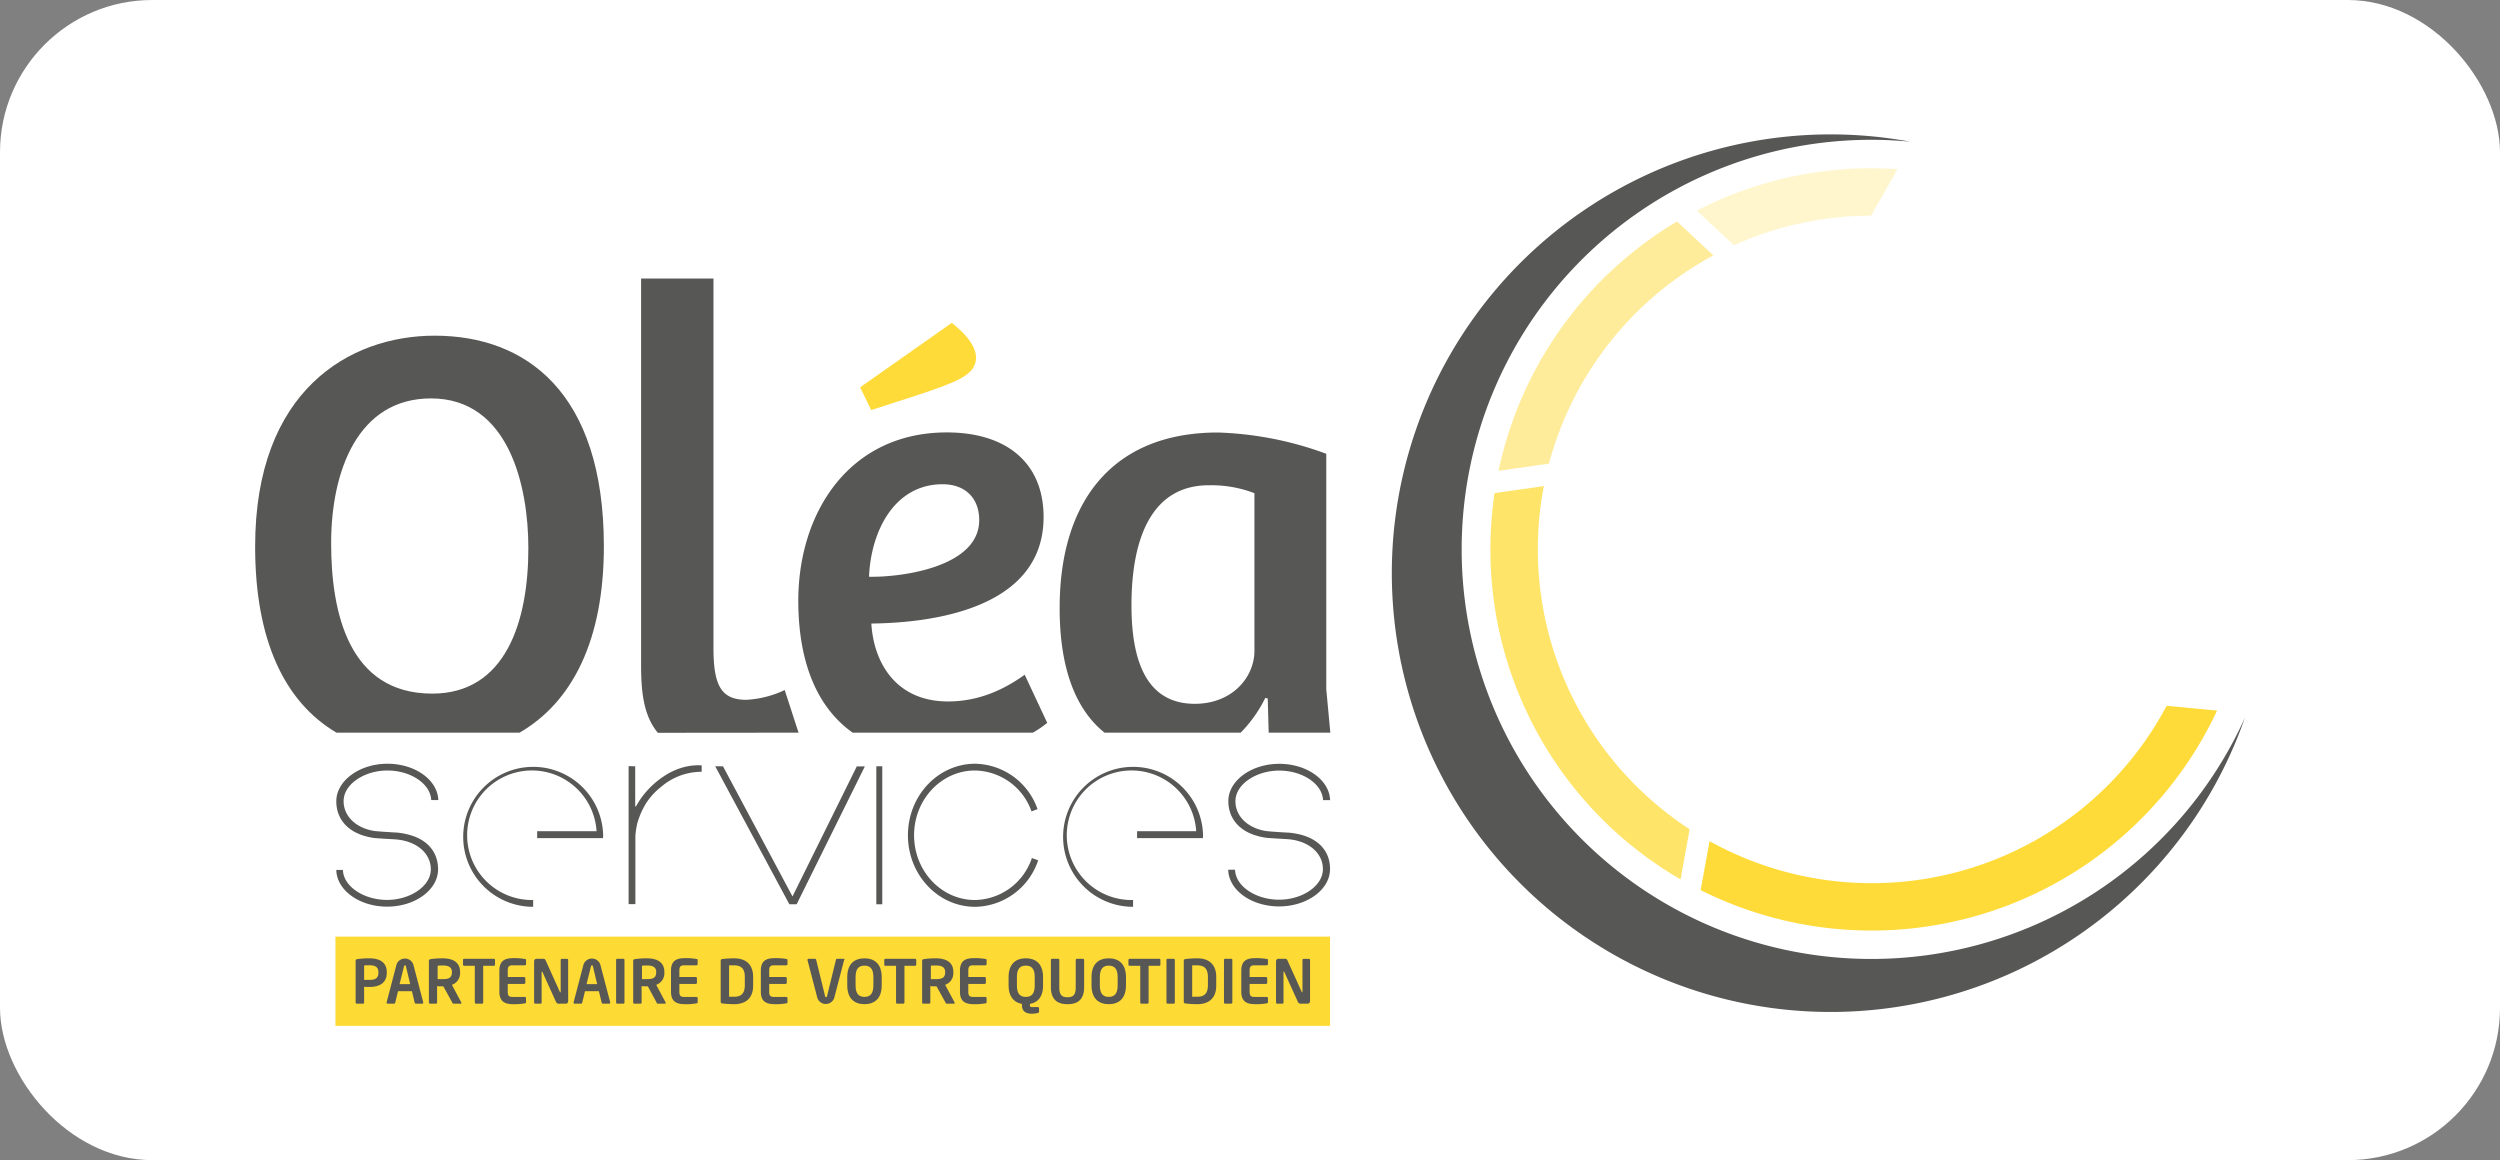 <svg id="Calque_1" data-name="Calque 1" xmlns="http://www.w3.org/2000/svg" viewBox="0 0 561.55 260.59"><rect x="0" y="0" width="561.55" height="260.59" fill="#808080" stroke="none"/><defs><style>.cls-1{fill:#fff;}.cls-2{fill:#feda34;}.cls-3{fill:#575756;}.cls-4,.cls-5,.cls-6{fill:#fedb38;}.cls-4{opacity:0.5;}.cls-5{opacity:0.75;}.cls-7{opacity:0.25;}</style></defs><rect class="cls-1" width="561.55" height="260.59" rx="34.2"/><rect class="cls-2" x="75.35" y="210.38" width="223.41" height="20.05"/><path class="cls-3" d="M83,221.69c-.35,0-.89,0-1.21-.05v3.54a.25.25,0,0,1-.25.27H80.15a.27.27,0,0,1-.27-.27v-9.34c0-.27.16-.37.43-.41a18.47,18.47,0,0,1,2.66-.17c2.09,0,3.91.73,3.91,3.13v.12C86.88,220.92,85.06,221.69,83,221.69Zm2-3.3c0-1.14-.68-1.57-2-1.57-.28,0-1,0-1.21.05v3.23l1.21,0c1.47,0,2-.54,2-1.63Z"/><path class="cls-3" d="M94.85,225.45H93.41a.3.3,0,0,1-.26-.23l-.62-2.58H89.4l-.62,2.58a.3.3,0,0,1-.26.23H87.08a.23.23,0,0,1-.24-.23.56.56,0,0,0,0-.07l2.23-8.51a2,2,0,0,1,3.77,0l2.23,8.51a.56.56,0,0,0,0,.07A.23.23,0,0,1,94.85,225.45Zm-3.67-8.39c0-.16-.08-.22-.21-.22s-.18.06-.22.22l-1,4h2.39Z"/><path class="cls-3" d="M103.51,225.45h-1.66c-.15,0-.2-.14-.27-.27l-2-3.63h-.19c-.35,0-.89,0-1.21-.05v3.68a.25.25,0,0,1-.25.27H96.61a.27.27,0,0,1-.27-.27v-9.34c0-.27.16-.37.43-.41a18.47,18.47,0,0,1,2.66-.17c2.09,0,3.91.74,3.91,3.06v.13a2.75,2.75,0,0,1-1.83,2.76l2.13,4a.17.17,0,0,1,0,.11A.15.15,0,0,1,103.51,225.45Zm-2-7.13c0-1-.68-1.45-2-1.45-.28,0-1,0-1.21.06v3l1.21,0c1.4,0,2-.38,2-1.57Z"/><path class="cls-3" d="M110.91,216.94h-2.37v8.24a.27.27,0,0,1-.27.27h-1.35a.27.27,0,0,1-.27-.27v-8.24h-2.37a.26.26,0,0,1-.28-.25v-1.07a.27.27,0,0,1,.28-.26h6.63a.27.27,0,0,1,.28.26v1.07A.26.26,0,0,1,110.91,216.94Z"/><path class="cls-3" d="M117.89,225.37a12.74,12.74,0,0,1-2.58.19c-1.77,0-3.14-.48-3.14-2.78V218c0-2.31,1.37-2.78,3.14-2.78a12.74,12.74,0,0,1,2.58.19c.2,0,.27.09.27.28v.87a.27.27,0,0,1-.27.27h-2.77c-.79,0-1.07.27-1.07,1.17v1.46h3.68a.28.28,0,0,1,.27.28v1a.28.28,0,0,1-.27.27h-3.68v1.76c0,.89.28,1.16,1.07,1.16h2.77a.28.28,0,0,1,.27.27v.87C118.16,225.27,118.09,225.34,117.89,225.37Z"/><path class="cls-3" d="M127.05,225.45h-1.37a.73.73,0,0,1-.83-.49l-3-6.61c0-.08-.09-.11-.13-.11s-.06,0-.06.11v6.83a.26.26,0,0,1-.26.27h-1.16a.27.27,0,0,1-.27-.27v-9.27a.55.55,0,0,1,.55-.55H122c.29,0,.44.09.6.44l3.16,7c0,.06.07.1.11.1s.07,0,.07-.12v-7.14a.25.25,0,0,1,.26-.26h1.16a.25.25,0,0,1,.26.26v9.29A.54.54,0,0,1,127.05,225.45Z"/><path class="cls-3" d="M136.85,225.45h-1.44a.29.29,0,0,1-.26-.23l-.63-2.58H131.4l-.62,2.58a.3.3,0,0,1-.26.23h-1.44a.23.23,0,0,1-.24-.23.56.56,0,0,0,0-.07l2.23-8.51a2,2,0,0,1,3.77,0l2.23,8.51a.56.56,0,0,0,0,.07A.23.23,0,0,1,136.85,225.45Zm-3.67-8.39c0-.16-.08-.22-.22-.22s-.17.06-.21.22l-1,4h2.39Z"/><path class="cls-3" d="M140,225.45h-1.34a.27.27,0,0,1-.27-.27v-9.56a.26.26,0,0,1,.27-.26H140a.26.26,0,0,1,.27.26v9.56A.27.27,0,0,1,140,225.45Z"/><path class="cls-3" d="M149.4,225.45h-1.66c-.15,0-.2-.14-.27-.27l-1.95-3.63h-.2c-.35,0-.89,0-1.2-.05v3.68a.26.26,0,0,1-.26.27H142.5a.27.27,0,0,1-.27-.27v-9.34c0-.27.16-.37.43-.41a18.47,18.47,0,0,1,2.66-.17c2.1,0,3.91.74,3.91,3.06v.13a2.75,2.75,0,0,1-1.83,2.76l2.13,4a.17.17,0,0,1,0,.11A.15.15,0,0,1,149.4,225.45Zm-2-7.13c0-1-.68-1.45-2-1.45-.28,0-1,0-1.2.06v3l1.2,0c1.4,0,2-.38,2-1.57Z"/><path class="cls-3" d="M156.44,225.37a12.56,12.56,0,0,1-2.58.19c-1.76,0-3.14-.48-3.14-2.78V218c0-2.31,1.38-2.78,3.14-2.78a12.56,12.56,0,0,1,2.58.19c.2,0,.27.09.27.28v.87a.27.27,0,0,1-.27.27h-2.77c-.79,0-1.07.27-1.07,1.17v1.46h3.68a.28.28,0,0,1,.27.28v1a.27.27,0,0,1-.27.27H152.6v1.76c0,.89.28,1.16,1.07,1.16h2.77a.28.28,0,0,1,.27.27v.87C156.71,225.27,156.64,225.34,156.44,225.37Z"/><path class="cls-3" d="M164.91,225.56a25.16,25.16,0,0,1-2.68-.16.38.38,0,0,1-.35-.43v-9.13a.37.37,0,0,1,.35-.42,22.73,22.73,0,0,1,2.68-.16c2.71,0,4.26,1.46,4.26,4.15v2C169.17,224.09,167.62,225.56,164.91,225.56Zm2.39-6.15c0-2-1-2.57-2.39-2.57-.51,0-.86,0-1.14,0v7.05c.28,0,.63,0,1.14,0,1.35,0,2.39-.53,2.39-2.57Z"/><path class="cls-3" d="M176.62,225.37a12.74,12.74,0,0,1-2.58.19c-1.77,0-3.14-.48-3.14-2.78V218c0-2.31,1.37-2.78,3.14-2.78a12.74,12.74,0,0,1,2.58.19c.2,0,.27.09.27.28v.87a.27.27,0,0,1-.27.27h-2.77c-.79,0-1.07.27-1.07,1.17v1.46h3.67a.29.29,0,0,1,.28.28v1a.28.28,0,0,1-.28.27h-3.67v1.76c0,.89.28,1.16,1.07,1.16h2.77a.28.28,0,0,1,.27.27v.87C176.89,225.27,176.82,225.34,176.62,225.37Z"/><path class="cls-3" d="M189.6,215.66l-2.22,8.51a2,2,0,0,1-3.78,0l-2.22-8.51s0,0,0-.07a.24.24,0,0,1,.25-.23h1.44a.3.3,0,0,1,.26.23l2,8.16c0,.17.09.22.22.22s.18-.05.22-.22l2-8.16a.28.28,0,0,1,.26-.23h1.43a.24.24,0,0,1,.25.23S189.6,215.63,189.6,215.66Z"/><path class="cls-3" d="M194.18,225.56c-2.24,0-3.87-1.25-3.87-4.24v-1.83c0-3,1.63-4.23,3.87-4.23s3.87,1.24,3.87,4.23v1.83C198.05,224.31,196.42,225.56,194.18,225.56Zm2-6.07c0-1.79-.63-2.59-2-2.59s-2,.8-2,2.59v1.83c0,1.79.64,2.6,2,2.6s2-.81,2-2.6Z"/><path class="cls-3" d="M205.53,216.94h-2.37v8.24a.27.27,0,0,1-.27.27h-1.35a.27.27,0,0,1-.27-.27v-8.24H198.9a.26.26,0,0,1-.28-.25v-1.07a.27.27,0,0,1,.28-.26h6.63a.27.27,0,0,1,.28.26v1.07A.26.26,0,0,1,205.53,216.94Z"/><path class="cls-3" d="M214.3,225.45h-1.66c-.15,0-.2-.14-.27-.27l-2-3.63h-.19c-.36,0-.9,0-1.21-.05v3.68a.26.26,0,0,1-.26.27H207.4a.28.28,0,0,1-.27-.27v-9.34c0-.27.17-.37.44-.41a18.37,18.37,0,0,1,2.66-.17c2.09,0,3.91.74,3.91,3.06v.13a2.74,2.74,0,0,1-1.84,2.76l2.14,4a.23.23,0,0,1,0,.11A.15.15,0,0,1,214.3,225.45Zm-2-7.13c0-1-.67-1.45-2-1.45-.29,0-1,0-1.21.06v3l1.21,0c1.4,0,2-.38,2-1.57Z"/><path class="cls-3" d="M221.34,225.37a12.56,12.56,0,0,1-2.58.19c-1.76,0-3.13-.48-3.13-2.78V218c0-2.31,1.37-2.78,3.13-2.78a12.56,12.56,0,0,1,2.58.19c.21,0,.27.09.27.28v.87a.27.27,0,0,1-.27.27h-2.77c-.78,0-1.07.27-1.07,1.17v1.46h3.68a.28.28,0,0,1,.27.28v1a.27.27,0,0,1-.27.27H217.5v1.76c0,.89.29,1.16,1.07,1.16h2.77a.28.28,0,0,1,.27.27v.87C221.61,225.27,221.55,225.34,221.34,225.37Z"/><path class="cls-3" d="M231.34,225.49v.29c0,.35.18.43.41.43h1.32c.19,0,.32.08.32.22v.84c0,.13-.11.23-.3.28a6.9,6.9,0,0,1-1.34.15c-1.29,0-2.2-.53-2.2-1.9v-.31c-1.76-.31-3-1.6-3-4.17v-1.83c0-3,1.63-4.23,3.87-4.23s3.87,1.24,3.87,4.23v1.83C234.32,223.89,233.11,225.18,231.34,225.49Zm1.08-6c0-1.79-.64-2.59-2-2.59s-2,.8-2,2.59v1.83c0,1.79.64,2.6,2,2.6s2-.81,2-2.6Z"/><path class="cls-3" d="M239.78,225.56c-2.18,0-3.73-.95-3.73-3.84v-6.1a.26.26,0,0,1,.27-.26h1.34a.27.27,0,0,1,.28.26v6.1c0,1.54.38,2.28,1.84,2.28s1.85-.74,1.85-2.28v-6.1a.26.26,0,0,1,.27-.26h1.34a.27.27,0,0,1,.28.26v6.1C243.52,224.61,242,225.56,239.78,225.56Z"/><path class="cls-3" d="M249.05,225.56c-2.24,0-3.87-1.25-3.87-4.24v-1.83c0-3,1.63-4.23,3.87-4.23s3.87,1.24,3.87,4.23v1.83C252.92,224.31,251.29,225.56,249.05,225.56Zm2-6.07c0-1.79-.64-2.59-2-2.59s-2,.8-2,2.59v1.83c0,1.79.64,2.6,2,2.6s2-.81,2-2.6Z"/><path class="cls-3" d="M260.41,216.94H258v8.24a.27.27,0,0,1-.27.27h-1.34a.27.27,0,0,1-.27-.27v-8.24h-2.38a.25.25,0,0,1-.27-.25v-1.07a.26.26,0,0,1,.27-.26h6.64a.26.26,0,0,1,.27.26v1.07A.25.25,0,0,1,260.41,216.94Z"/><path class="cls-3" d="M263.62,225.45h-1.34a.27.27,0,0,1-.27-.27v-9.56a.26.26,0,0,1,.27-.26h1.34a.26.26,0,0,1,.27.26v9.56A.27.27,0,0,1,263.62,225.45Z"/><path class="cls-3" d="M268.93,225.56a25.34,25.34,0,0,1-2.68-.16.38.38,0,0,1-.35-.43v-9.13a.37.37,0,0,1,.35-.42,22.88,22.88,0,0,1,2.68-.16c2.71,0,4.26,1.46,4.26,4.15v2C273.19,224.09,271.64,225.56,268.93,225.56Zm2.39-6.15c0-2-1-2.57-2.39-2.57-.5,0-.86,0-1.14,0v7.05c.28,0,.64,0,1.14,0,1.36,0,2.39-.53,2.39-2.57Z"/><path class="cls-3" d="M276.54,225.45H275.2a.27.27,0,0,1-.27-.27v-9.56a.26.26,0,0,1,.27-.26h1.34a.26.26,0,0,1,.27.26v9.56A.27.27,0,0,1,276.54,225.45Z"/><path class="cls-3" d="M284.53,225.37a12.56,12.56,0,0,1-2.58.19c-1.76,0-3.13-.48-3.13-2.78V218c0-2.31,1.37-2.78,3.13-2.78a12.56,12.56,0,0,1,2.58.19c.21,0,.28.09.28.28v.87a.28.28,0,0,1-.28.27h-2.77c-.78,0-1.07.27-1.07,1.17v1.46h3.68a.28.28,0,0,1,.27.28v1a.27.27,0,0,1-.27.27h-3.68v1.76c0,.89.29,1.16,1.07,1.16h2.77a.28.28,0,0,1,.28.27v.87C284.81,225.27,284.74,225.34,284.53,225.37Z"/><path class="cls-3" d="M293.69,225.45h-1.37a.74.74,0,0,1-.83-.49l-3-6.61c0-.08-.08-.11-.12-.11s-.07,0-.07.11v6.83a.26.26,0,0,1-.26.27h-1.15a.27.27,0,0,1-.27-.27v-9.27a.55.55,0,0,1,.54-.55h1.47c.28,0,.43.09.59.44l3.17,7a.13.13,0,0,0,.11.1s.06,0,.06-.12v-7.14a.25.25,0,0,1,.26-.26H294a.25.25,0,0,1,.26.26v9.29A.55.55,0,0,1,293.69,225.45Z"/><path class="cls-3" d="M420.32,215.4a92,92,0,1,1,0-184c2.95,0,5.85.15,8.73.42a98.56,98.56,0,1,0,75.21,129.37A92,92,0,0,1,420.32,215.4Z"/><path class="cls-4" d="M347.93,104.15a75.18,75.18,0,0,1,36.93-46.79l-8.17-7.61a85.78,85.78,0,0,0-40.09,56Z"/><path class="cls-5" d="M379.52,186.26a75.07,75.07,0,0,1-32.74-77.07l-11.07,1.56a86.49,86.49,0,0,0-.94,12.65,85.6,85.6,0,0,0,42.73,74.13Z"/><path class="cls-6" d="M486.67,158.54A75,75,0,0,1,384,188.94l-2,11A85.67,85.67,0,0,0,498,159.61Z"/><g class="cls-7"><path class="cls-6" d="M426.23,38c-1.92-.13-3.86-.2-5.81-.2a85.37,85.37,0,0,0-39.29,9.52l8.36,7.78a74.8,74.8,0,0,1,30.78-6.65Z"/></g><path class="cls-3" d="M248.1,164.57h30.58a29.71,29.71,0,0,0,5.53-7.81l.55.14.21,7.67h13.85l-.91-9.72V101.93a77.09,77.09,0,0,0-24.34-4.78c-23.52,0-35.55,15.31-35.55,39.38C238,148.88,241,158.88,248.1,164.57ZM271.52,109a27,27,0,0,1,10.25,1.78v35.41c0,5.88-4.92,11.9-13.4,11.9-11.48,0-14.22-10.8-14.22-22.15C254.15,121.21,258.53,109,271.52,109Z"/><path class="cls-3" d="M142.68,172.13v9h.18a18.34,18.34,0,0,1,2.62-3.66,19.2,19.2,0,0,1,3.48-3,15.37,15.37,0,0,1,4.1-2,13.09,13.09,0,0,1,4.55-.56v1.45a13.94,13.94,0,0,0-9.14,3.41,15.19,15.19,0,0,0-3.31,3.6,18.18,18.18,0,0,0-2,4.52,17,17,0,0,0-.35,1.93,7.84,7.84,0,0,0-.09,1.21v15.05H141.2v-31Z"/><path class="cls-3" d="M198.18,203.12h-1.34v-31h1.34Z"/><path class="cls-6" d="M213.79,72.52c2.82,2.22,6.67,6,5.08,9.59-.63,1.44-2.28,2.67-5,3.81-4.68,2-12,4.14-18.18,6.19L193.2,87Z"/><polygon class="cls-3" points="162.4 172.13 178.01 201.36 192.45 172.15 194.26 172.15 178.94 203.12 177.31 203.12 160.65 172.12 162.4 172.13"/><path class="cls-3" d="M191.52,164.57H232a22.86,22.86,0,0,0,3.23-2.2l-5.06-10.81c-3.28,2.33-9.16,6-17.22,6-11.63,0-16.69-8.61-17.23-17.5,12.57-.14,38.69-2.87,38.69-23.93,0-12.17-8.34-19-21.74-19-21.74,0-33.36,17.77-33.36,37.87C179.34,148,183.07,158.56,191.52,164.57Zm20.23-55.8c4.92,0,8.2,3,8.2,8.06,0,10.53-17.37,12.86-24.75,12.72C195.61,119.43,200.81,108.77,211.75,108.77Z"/><path class="cls-3" d="M179.37,164.57,176.26,155a22.92,22.92,0,0,1-8.62,2.19c-5.6,0-7.38-3.14-7.38-11.62v-83H144V149c0,5.68.34,11.52,3.77,15.6Z"/><path class="cls-3" d="M75.58,164.57H116.7c11.89-6.88,18.94-20.81,18.94-41.85,0-34.74-17.64-47.32-38-47.32-19.14,0-40.33,12.31-40.33,47.32C57.29,143.7,63.87,157.67,75.58,164.57ZM96.81,89.49c17.5,0,21.87,19.69,21.87,33.63,0,16.41-5.05,32.68-21.6,32.68-18.73,0-22.7-18.18-22.7-33.77C74.38,105.76,80.4,89.49,96.81,89.49Z"/><path class="cls-3" d="M231.78,192.73A13.74,13.74,0,0,1,219,202.16c-7.56,0-13.68-6.51-13.68-14.54s6.12-14.55,13.68-14.55a13.71,13.71,0,0,1,12.7,9.19l1.35-.51a15.15,15.15,0,0,0-14-10.2c-8.35,0-15.11,7.19-15.11,16.07s6.76,16.07,15.11,16.07a15.18,15.18,0,0,0,14.14-10.45Z"/><path class="cls-3" d="M270.23,187.61a15.72,15.72,0,1,0-15.72,16.08h0v-1.53h0a14.55,14.55,0,1,1,14.18-15.45H255.41v1.55h14.78C270.2,188,270.23,187.83,270.23,187.61Z"/><path class="cls-3" d="M135.48,187.61a15.72,15.72,0,1,0-15.72,16.08h0v-1.53h0A14.55,14.55,0,1,1,134,186.71H120.66v1.55h14.79C135.46,188,135.48,187.83,135.48,187.61Z"/><path class="cls-3" d="M292.91,187.7a15.65,15.65,0,0,0-3.59-.68c-.31,0-4.33-.24-5.06-.37-4.21-.73-6.76-3.45-6.76-6.68,0-3.8,4.66-6.88,9.84-6.88s9.68,2.95,9.84,6.64l1.59,0c-.15-4.53-5.21-8.16-11.43-8.16s-11.43,3.75-11.43,8.38c0,3.4,1.94,6.32,5.91,7.63a14.37,14.37,0,0,0,2.45.58c.72.11,4.7.31,5,.34,4.76.37,7.88,3.17,7.88,6.72,0,3.8-4.65,6.87-9.84,6.87s-9.79-3-9.89-6.73h-1.54c.11,4.56,5.18,8.24,11.43,8.24s11.44-3.76,11.44-8.38C298.78,191.84,296.89,189,292.91,187.7Z"/><path class="cls-3" d="M92.54,187.7A15.65,15.65,0,0,0,89,187c-.32,0-4.33-.24-5.06-.37-4.21-.73-6.76-3.45-6.76-6.68,0-3.8,4.66-6.88,9.84-6.88s9.67,2.95,9.84,6.64l1.59,0c-.16-4.53-5.21-8.16-11.43-8.16S75.54,175.34,75.54,180c0,3.4,1.93,6.32,5.91,7.63a14.49,14.49,0,0,0,2.44.58c.73.11,4.71.31,5,.34,4.76.37,7.88,3.17,7.88,6.72,0,3.8-4.66,6.87-9.84,6.87s-9.79-3-9.9-6.73H75.54c.1,4.56,5.18,8.24,11.43,8.24s11.43-3.76,11.43-8.38C98.4,191.84,96.52,189,92.54,187.7Z"/></svg>
